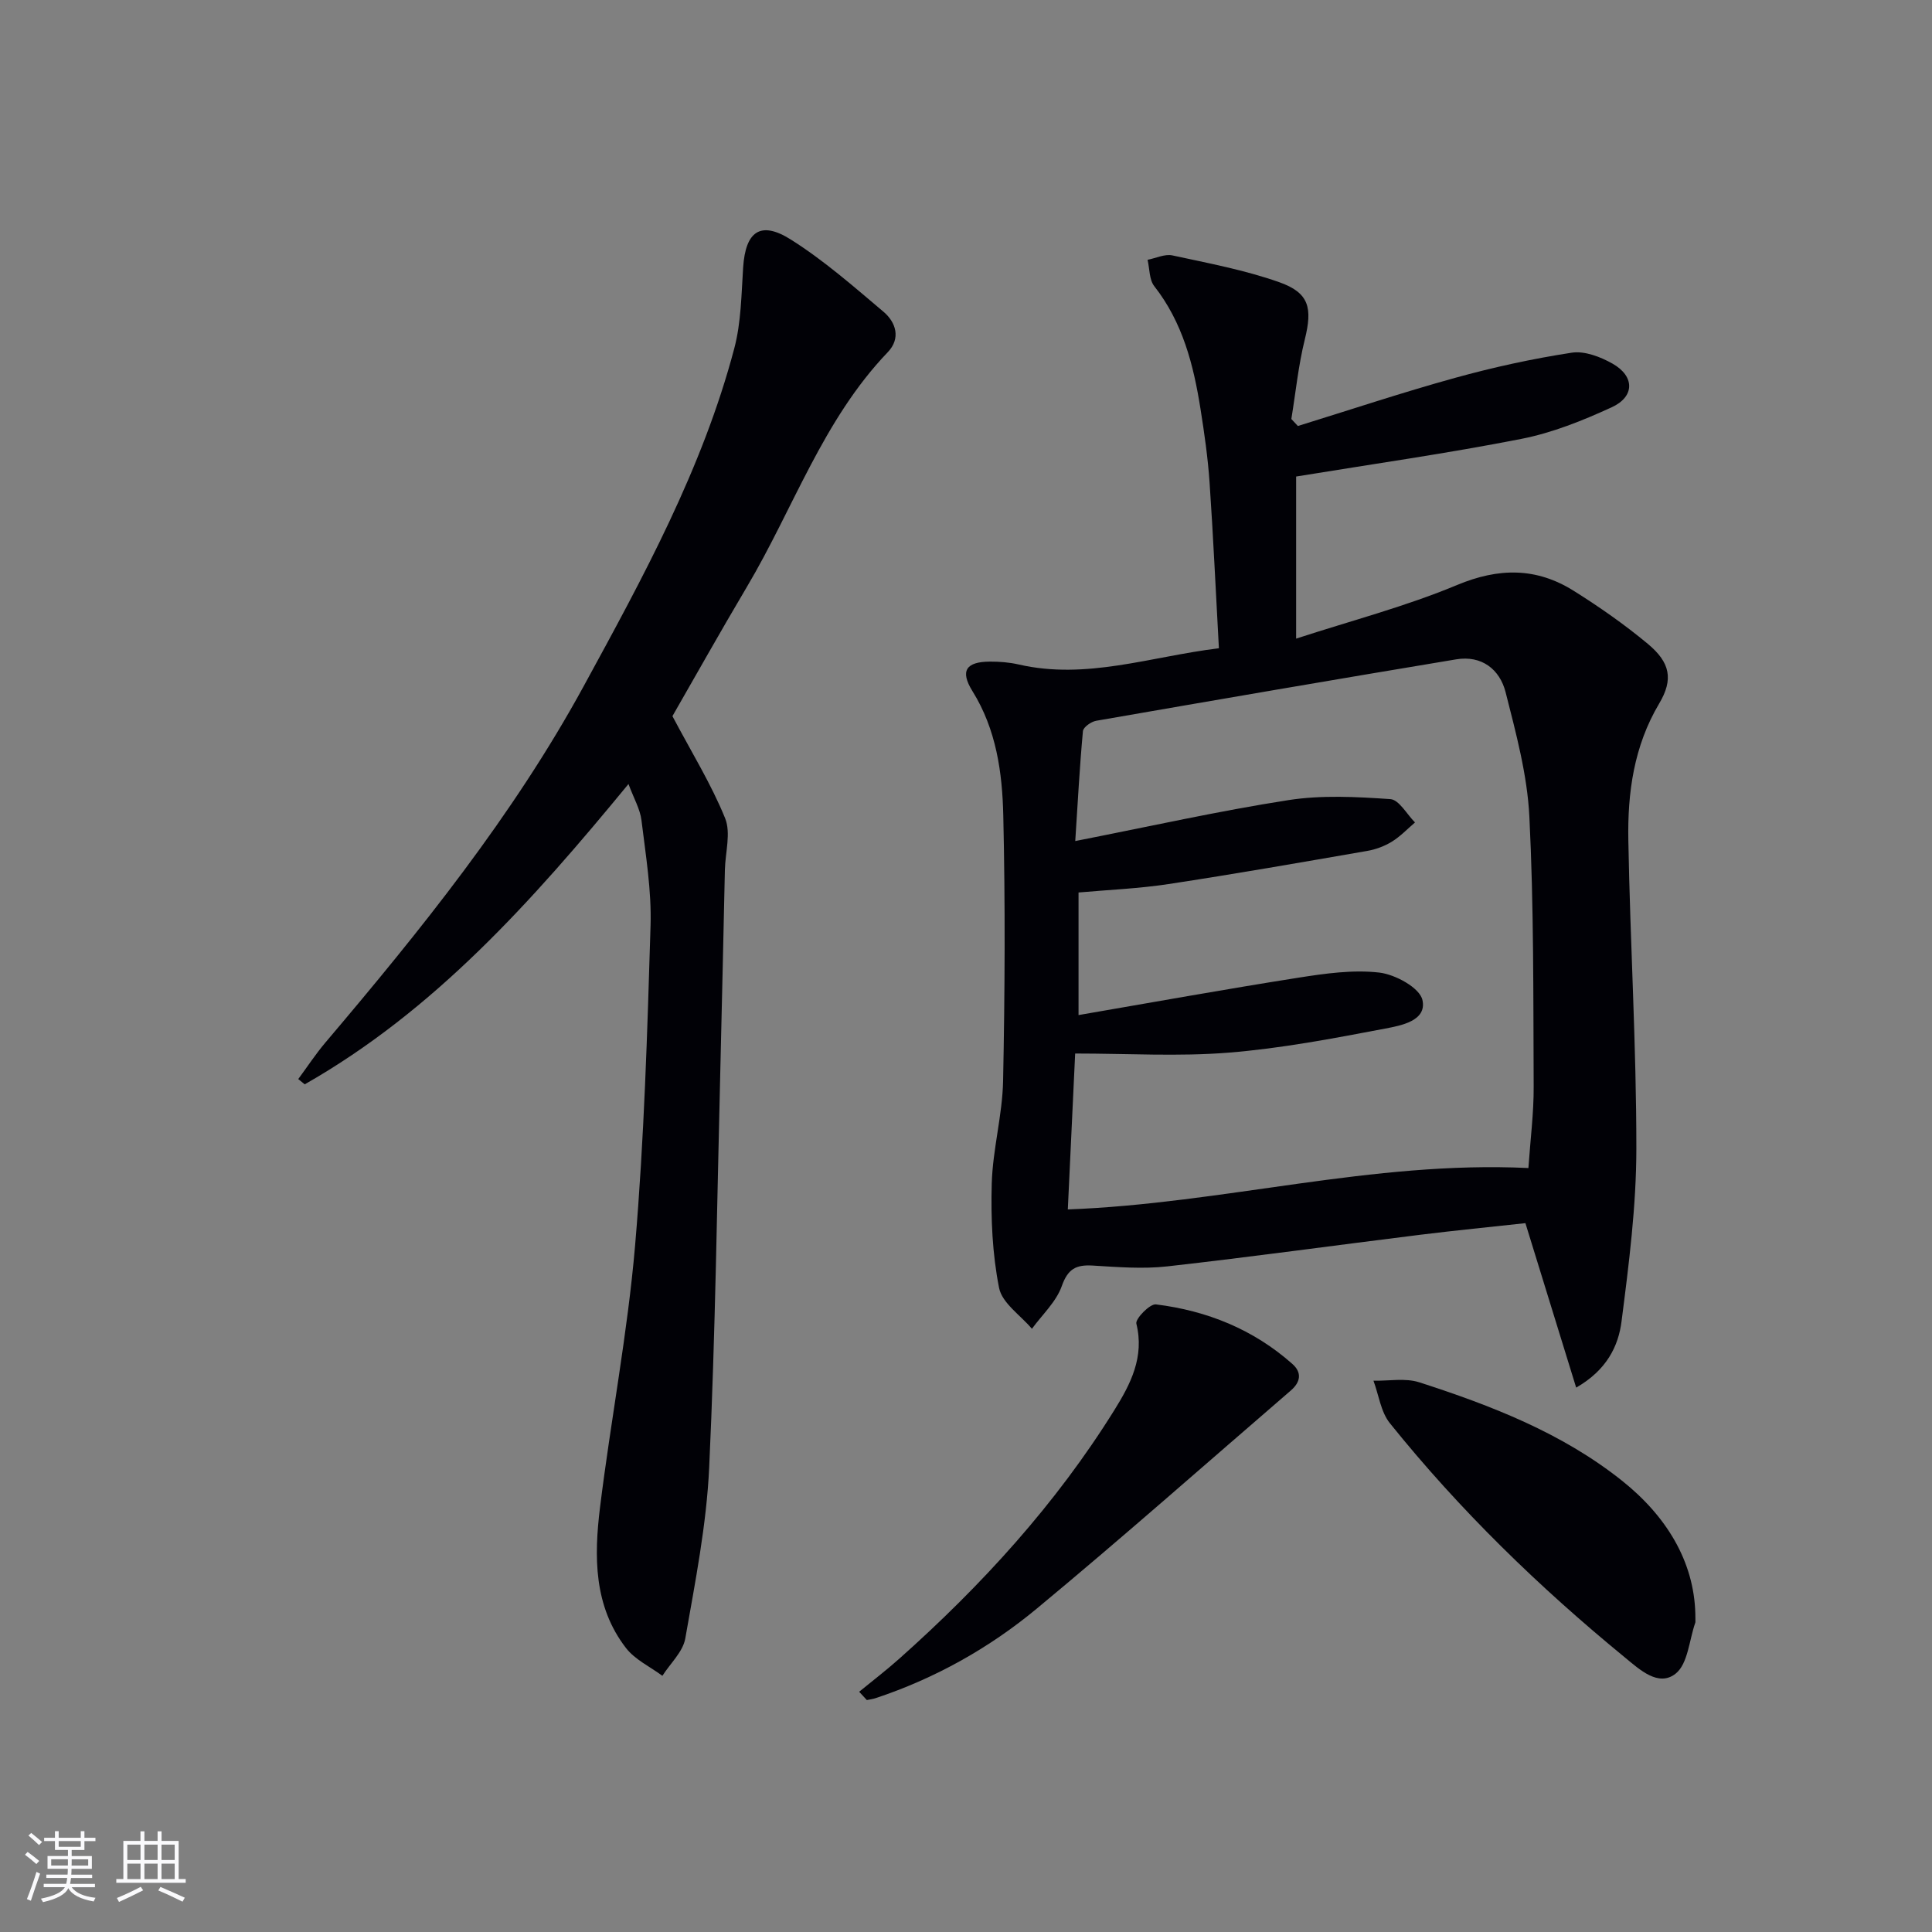 <svg enable-background="new 0 0 400 400" viewBox="0 0 400 400" xmlns="http://www.w3.org/2000/svg"><rect x="0" y="0" width="400" height="400" fill="#808080" stroke="none"/><g fill="#010106"><path d="m326.33 287.29c-3.55-11.49-6.94-22.48-10.51-34.05-7.09.78-14.47 1.5-21.82 2.41-17.44 2.16-34.86 4.58-52.32 6.54-5.09.57-10.32.14-15.47-.17-3.42-.2-5.12.68-6.38 4.25-1.16 3.27-4.05 5.92-6.18 8.84-2.37-2.8-6.18-5.32-6.8-8.46-1.4-7.04-1.72-14.4-1.52-21.61.2-7.1 2.21-14.16 2.35-21.26.37-18.29.46-36.59.04-54.88-.2-8.93-1.43-17.85-6.39-25.82-2.61-4.2-1.32-6.08 3.64-6.1 1.97-.01 4 .15 5.92.59 14.01 3.23 27.24-1.61 41.47-3.36-.65-11.77-1.16-23.04-1.93-34.3-.35-5.12-1.08-10.23-1.89-15.31-1.44-9.09-3.69-17.86-9.56-25.35-1.06-1.35-.95-3.61-1.39-5.46 1.72-.33 3.57-1.25 5.14-.91 7.43 1.61 14.97 3.02 22.11 5.54 6.27 2.21 6.9 5.39 5.31 11.84-1.34 5.4-1.89 10.99-2.79 16.49.45.48.9.97 1.35 1.45 10.83-3.35 21.6-6.94 32.52-9.96 7.94-2.2 16.04-3.97 24.18-5.22 2.66-.41 5.96.86 8.45 2.27 4.61 2.61 4.63 6.84-.19 9.04-5.99 2.75-12.28 5.28-18.71 6.54-15.27 3-30.69 5.19-46.61 7.79v33.56c11.47-3.74 22.71-6.67 33.32-11.1 8.64-3.61 16.42-3.64 24.13 1.19 5.33 3.34 10.54 6.98 15.37 11 4.63 3.86 5.33 7.33 2.34 12.36-5.24 8.82-6.56 18.46-6.38 28.3.38 21.29 1.67 42.57 1.66 63.85-.01 11.91-1.54 23.86-3.06 35.7-.65 5.22-3.1 10.15-9.4 13.77zm-9.89-45.46c.41-5.97 1.12-11.42 1.09-16.86-.09-18.63.04-37.29-.89-55.89-.43-8.66-2.77-17.29-4.92-25.76-1.2-4.73-4.95-7.69-10.23-6.81-24.86 4.13-49.7 8.4-74.54 12.72-1.04.18-2.66 1.32-2.74 2.14-.67 7.21-1.05 14.46-1.59 22.76 15.45-3.03 29.71-6.23 44.11-8.47 6.9-1.08 14.11-.69 21.13-.21 1.8.12 3.41 3.14 5.1 4.83-1.58 1.35-3.04 2.9-4.79 3.98-1.52.93-3.33 1.61-5.09 1.91-13.71 2.38-27.42 4.78-41.18 6.87-6.17.94-12.45 1.19-18.6 1.74v25.38c15.41-2.65 30.41-5.36 45.46-7.73 5.54-.87 11.31-1.7 16.8-1.07 3.31.38 8.38 3.15 8.94 5.68.96 4.32-4.44 5.29-7.73 5.92-10.74 2.04-21.55 4.11-32.43 4.98-10.36.83-20.83.18-31.74.18-.52 11.03-1.01 21.56-1.52 32.28 32.19-1.2 62.98-10.13 95.36-8.57z"/><path d="m130.12 162.32c-20.01 24.33-40.21 46.92-67.03 62.18-.45-.36-.89-.73-1.34-1.09 1.86-2.52 3.59-5.16 5.61-7.55 19.71-23.25 38.84-46.95 53.5-73.82 12.25-22.46 24.58-44.96 31.17-69.93 1.42-5.37 1.46-11.14 1.83-16.74.49-7.45 3.58-9.75 9.88-5.77 6.82 4.3 12.97 9.7 19.16 14.93 2.61 2.2 3.65 5.53.89 8.4-13.41 14-19.52 32.35-29.16 48.59-5.51 9.29-10.79 18.71-15.41 26.75 3.96 7.49 8.03 14.06 10.9 21.12 1.25 3.06.04 7.12-.04 10.72-.31 13.46-.58 26.93-.92 40.39-.7 27.77-1.04 55.56-2.33 83.31-.55 11.87-2.89 23.68-4.95 35.42-.49 2.77-3.11 5.16-4.74 7.73-2.55-1.89-5.67-3.34-7.54-5.76-6.7-8.68-6.62-18.97-5.37-29.13 2.23-18.1 5.71-36.07 7.26-54.22 1.88-22.01 2.53-44.13 3.2-66.22.22-7.25-1-14.56-1.88-21.8-.28-2.31-1.58-4.51-2.69-7.51z"/><path d="m351 334.11c0 1.52.05 1.7-.01 1.85-1.27 3.62-1.52 8.53-4.07 10.55-3.55 2.82-7.46-.85-10.5-3.35-17.8-14.58-34.24-30.56-48.66-48.5-1.88-2.34-2.3-5.84-3.4-8.8 3.17.07 6.58-.6 9.48.33 14.89 4.81 29.48 10.44 41.9 20.31 9.28 7.37 14.99 16.77 15.26 27.61z"/><path d="m177.88 350.26c2.77-2.27 5.62-4.45 8.29-6.83 17.11-15.23 32.45-32.03 44.58-51.54 3.31-5.32 6.23-10.94 4.52-17.84-.25-1 2.81-4.15 4.05-3.99 10.56 1.3 20.18 5.17 28.24 12.32 2.05 1.81 1.7 3.78-.32 5.52-17.5 15.08-34.8 30.4-52.58 45.14-9.88 8.19-21.08 14.46-33.36 18.54-.59.2-1.22.27-1.83.4-.52-.58-1.06-1.15-1.59-1.72z"/></g><path d="m5.17 384 .55-.58c.85.61 1.65 1.24 2.4 1.87l-.59.64c-.83-.73-1.62-1.38-2.36-1.93m1.22 9.53-.82-.34c.71-1.76 1.37-3.64 1.98-5.63.24.13.5.25.76.36-.6 1.67-1.24 3.54-1.92 5.61m-.5-13.5.57-.54c.56.44 1.31 1.06 2.26 1.87l-.64.64c-.68-.66-1.41-1.32-2.19-1.97m3.25.46h2.24v-1.36h.77v1.36h4.57v-1.36h.76v1.36h2.28v.69h-2.28v1.84h-2.64v1.26h4.18v2.64h-4.21c0 .45-.02.86-.05 1.21h4.32v.69h-4.38c-.04.34-.1.75-.19 1.22h5.15v.69h-4.82c.87 1.19 2.51 1.92 4.93 2.19-.17.32-.3.57-.37.76-2.77-.49-4.52-1.41-5.26-2.76-.56 1.26-2.3 2.23-5.24 2.9-.12-.24-.26-.48-.43-.72 2.73-.55 4.38-1.34 4.96-2.38h-4.38v-.69h4.65c.1-.38.17-.79.21-1.22h-4.32v-.69h4.4c.03-.34.05-.75.05-1.21h-4.2v-2.64h4.23v-1.26h-2.69v-1.84h-2.24zm1.46 4.46v1.29h3.45c.01-.4.02-.57.01-.53v-.32-.45h-3.46zm1.55-2.59h4.57v-1.19h-4.57zm6.11 2.59h-3.42v.77c-.01.19-.01.37-.02.53h3.44z" fill="#fafafc"/><path d="m32.63 379.16h.82v1.98h3.54v7.89h1.46v.78h-14.37v-.78h1.46v-7.89h3.54v-1.98h.82v1.98h2.73zm-3.49 11.48.5.73c-1.61.82-3.28 1.63-5 2.41-.13-.27-.28-.55-.44-.82 1.75-.72 3.4-1.49 4.94-2.32m-2.78-5.55h2.73v-3.18h-2.73zm0 3.95h2.73v-3.2h-2.73zm3.54-3.95h2.73v-3.18h-2.73zm0 3.95h2.73v-3.2h-2.73zm7.89 4.68c-1.84-.92-3.51-1.7-5.02-2.32l.45-.73c1.89.8 3.57 1.55 5.04 2.23zm-1.62-11.81h-2.73v3.18h2.73zm-2.73 7.13h2.73v-3.2h-2.73z" fill="#fafafc"/></svg>